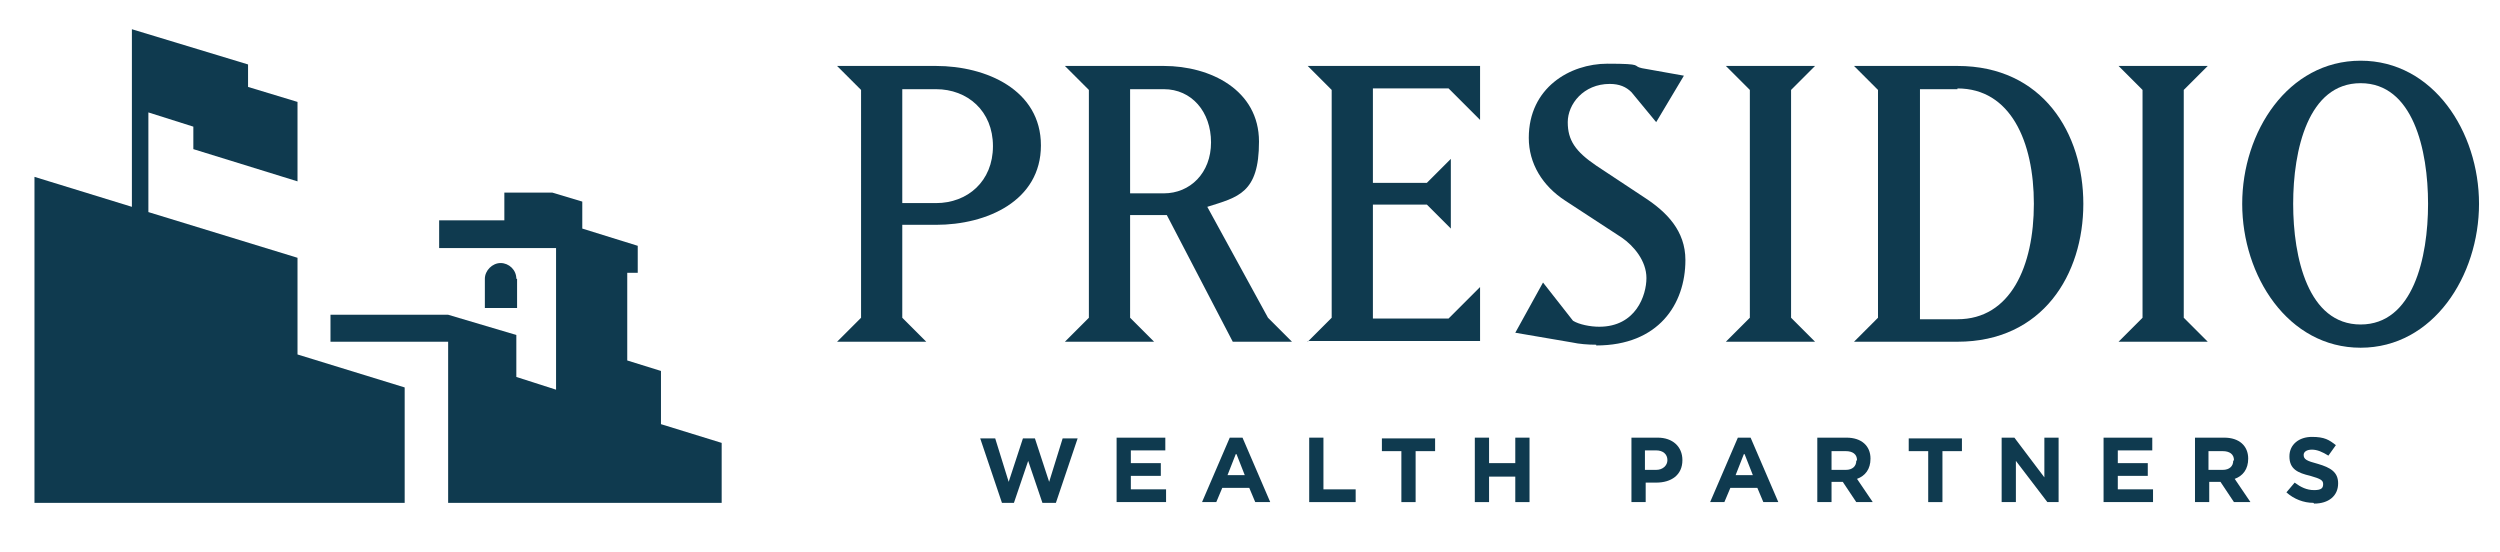 <?xml version="1.0" encoding="UTF-8"?>
<svg id="Layer_1" xmlns="http://www.w3.org/2000/svg" version="1.1" viewBox="0 0 333.6 73.7">
  <!-- Generator: Adobe Illustrator 29.0.0, SVG Export Plug-In . SVG Version: 2.1.0 Build 186)  -->
  <defs>
    <style>
      .st0 {
        fill: #0f3a4f;
      }
    </style>
  </defs>
  <g>
    <path class="st0" d="M124.9,30h-4.5v12.4l3.2,3.2h-11.9l3.2-3.2V12l-3.2-3.2h13.2c6.7,0,14,3.2,14,10.6s-7.2,10.6-14,10.6ZM124.9,11.9h-4.5v15.2h4.5c4.2,0,7.6-2.9,7.6-7.6s-3.4-7.6-7.6-7.6Z"/>
    <path class="st0" d="M164.5,45.6l-8.8-16.9h-4.9v13.7l3.2,3.2h-11.9l3.2-3.2V12l-3.2-3.2h13.2c6.2,0,12.7,3.2,12.7,10.1s-2.8,7.4-6.9,8.7l8.1,14.8,3.2,3.2h-7.9ZM155.3,11.9h-4.5v13.9h4.5c3.5,0,6.3-2.7,6.3-6.8s-2.6-7.1-6.3-7.1Z"/>
    <path class="st0" d="M174.5,45.6l3.2-3.2V12l-3.2-3.2h23v7.2l-4.2-4.2h-10.1v12.6h7.2l3.2-3.2v9.3l-3.2-3.2h-7.2v15.2h10.1l4.2-4.2v7.2h-23Z"/>
    <path class="st0" d="M213,46c-1.1,0-2.3-.1-3.2-.3l-7.6-1.3,3.7-6.7,4,5.1c.8.5,2.3.8,3.5.8,4.9,0,6.3-4.2,6.3-6.5s-1.7-4.3-3.3-5.4l-7.5-4.9c-3.1-2-4.9-5-4.9-8.4,0-6.7,5.5-9.9,10.5-9.9s3.2.3,4.6.6l5.6,1-3.7,6.2-3.3-4c-.7-.7-1.6-1.1-2.9-1.1-3.5,0-5.6,2.7-5.6,5.1s1,3.9,3.8,5.8l6.5,4.3c2.9,1.9,5.4,4.4,5.4,8.3,0,5.9-3.6,11.4-11.9,11.4Z"/>
    <path class="st0" d="M230.3,45.6l3.2-3.2V12l-3.2-3.2h11.9l-3.2,3.2v30.4l3.2,3.2h-11.9Z"/>
    <path class="st0" d="M261.2,45.6h-13.8l3.2-3.2V12l-3.2-3.2h13.8c11.4,0,16.8,9,16.8,18.4s-5.4,18.4-16.8,18.4ZM261.2,11.9h-5v30.7h5c7.1,0,10.2-7.1,10.2-15.4s-3.1-15.4-10.2-15.4Z"/>
    <path class="st0" d="M282.7,45.6l3.2-3.2V12l-3.2-3.2h11.9l-3.2,3.2v30.4l3.2,3.2h-11.9Z"/>
    <path class="st0" d="M315,46.4c-9.7,0-15.8-9.6-15.8-19.2s6.1-19.1,15.8-19.1,15.8,9.5,15.8,19.1-6.1,19.2-15.8,19.2ZM315,11.1c-7,0-9,8.9-9,16.1s2,16.1,9,16.1,9-8.9,9-16.1-2-16.1-9-16.1Z"/>
  </g>
  <g>
    <path class="st0" d="M140.7,67.1h-1.6l-1.9-5.6-1.9,5.6h-1.6l-2.9-8.6h2l1.8,5.8,1.9-5.8h1.6l1.9,5.8,1.8-5.8h2l-2.9,8.6Z"/>
    <path class="st0" d="M149,67v-8.6h6.5v1.7h-4.6v1.7h4v1.7h-4v1.8h4.7v1.7h-6.5Z"/>
    <path class="st0" d="M167.5,67l-.8-1.9h-3.6l-.8,1.9h-1.9l3.7-8.6h1.7l3.7,8.6h-2ZM164.9,60.6l-1.1,2.8h2.3l-1.1-2.8Z"/>
    <path class="st0" d="M174.7,67v-8.6h1.9v6.9h4.3v1.7h-6.2Z"/>
    <path class="st0" d="M188.9,60.2v6.8h-1.9v-6.8h-2.6v-1.7h7.1v1.7h-2.6Z"/>
    <path class="st0" d="M202.2,67v-3.4h-3.5v3.4h-1.9v-8.6h1.9v3.4h3.5v-3.4h1.9v8.6h-1.9Z"/>
    <path class="st0" d="M221,64.4h-1.4v2.6h-1.9v-8.6h3.5c2,0,3.3,1.2,3.3,3h0c0,2-1.5,3-3.5,3ZM222.5,61.4c0-.8-.6-1.3-1.5-1.3h-1.5v2.6h1.5c.9,0,1.5-.6,1.5-1.3h0Z"/>
    <path class="st0" d="M235.3,67l-.8-1.9h-3.6l-.8,1.9h-1.9l3.7-8.6h1.7l3.7,8.6h-2ZM232.7,60.6l-1.1,2.8h2.3l-1.1-2.8Z"/>
    <path class="st0" d="M247.7,67l-1.8-2.7h-1.5v2.7h-1.9v-8.6h3.9c2,0,3.2,1.1,3.2,2.8h0c0,1.4-.7,2.3-1.8,2.7l2.1,3.1h-2.2ZM247.8,61.4c0-.8-.6-1.2-1.5-1.2h-1.9v2.5h1.9c.9,0,1.4-.5,1.4-1.2h0Z"/>
    <path class="st0" d="M259.2,60.2v6.8h-1.9v-6.8h-2.6v-1.7h7.1v1.7h-2.6Z"/>
    <path class="st0" d="M273.2,67l-4.2-5.5v5.5h-1.9v-8.6h1.7l4,5.3v-5.3h1.9v8.6h-1.6Z"/>
    <path class="st0" d="M280.7,67v-8.6h6.5v1.7h-4.6v1.7h4v1.7h-4v1.8h4.7v1.7h-6.5Z"/>
    <path class="st0" d="M298.1,67l-1.8-2.7h-1.5v2.7h-1.9v-8.6h3.9c2,0,3.2,1.1,3.2,2.8h0c0,1.4-.7,2.3-1.8,2.7l2.1,3.1h-2.2ZM298.1,61.4c0-.8-.6-1.2-1.5-1.2h-1.9v2.5h1.9c.9,0,1.4-.5,1.4-1.2h0Z"/>
    <path class="st0" d="M308.7,67.1c-1.3,0-2.6-.5-3.6-1.4l1.1-1.3c.8.6,1.6,1,2.6,1s1.2-.3,1.2-.8h0c0-.5-.3-.7-1.7-1.1-1.7-.4-2.8-.9-2.8-2.6h0c0-1.6,1.3-2.6,3-2.6s2.3.4,3.2,1.1l-1,1.4c-.8-.5-1.5-.8-2.2-.8s-1.1.3-1.1.7h0c0,.6.4.8,1.9,1.2,1.7.5,2.7,1.1,2.7,2.6h0c0,1.7-1.3,2.7-3.2,2.7Z"/>
  </g>
  <g>
    <polygon class="st0" points="96.3 59.1 88.2 56.6 88.2 49.5 83.7 48.1 83.7 36.4 85.1 36.4 85.1 32.8 77.7 30.5 77.7 26.9 73.7 25.7 67.3 25.7 67.3 29.4 58.6 29.4 58.6 33.1 74.2 33.1 74.2 52 68.9 50.3 68.9 44.7 59.8 42 59.8 42 59.8 42 44.1 42 44.1 45.6 59.8 45.6 59.8 67.1 96.3 67.1 96.3 59.1"/>
    <path class="st0" d="M68.9,37.2c0-1.2-1-2.1-2.1-2.1s-2.1,1-2.1,2.1v3.9h4.3v-3.9Z"/>
    <polygon class="st0" points="39.7 34.4 19.8 28.3 19.8 15 25.8 16.9 25.8 19.9 39.7 24.2 39.7 13.6 33.1 11.6 33.1 8.6 17.6 3.9 17.6 27.6 4.6 23.6 4.6 67.1 54 67.1 54 51.7 39.7 47.3 39.7 34.4"/>
  </g>
</svg>